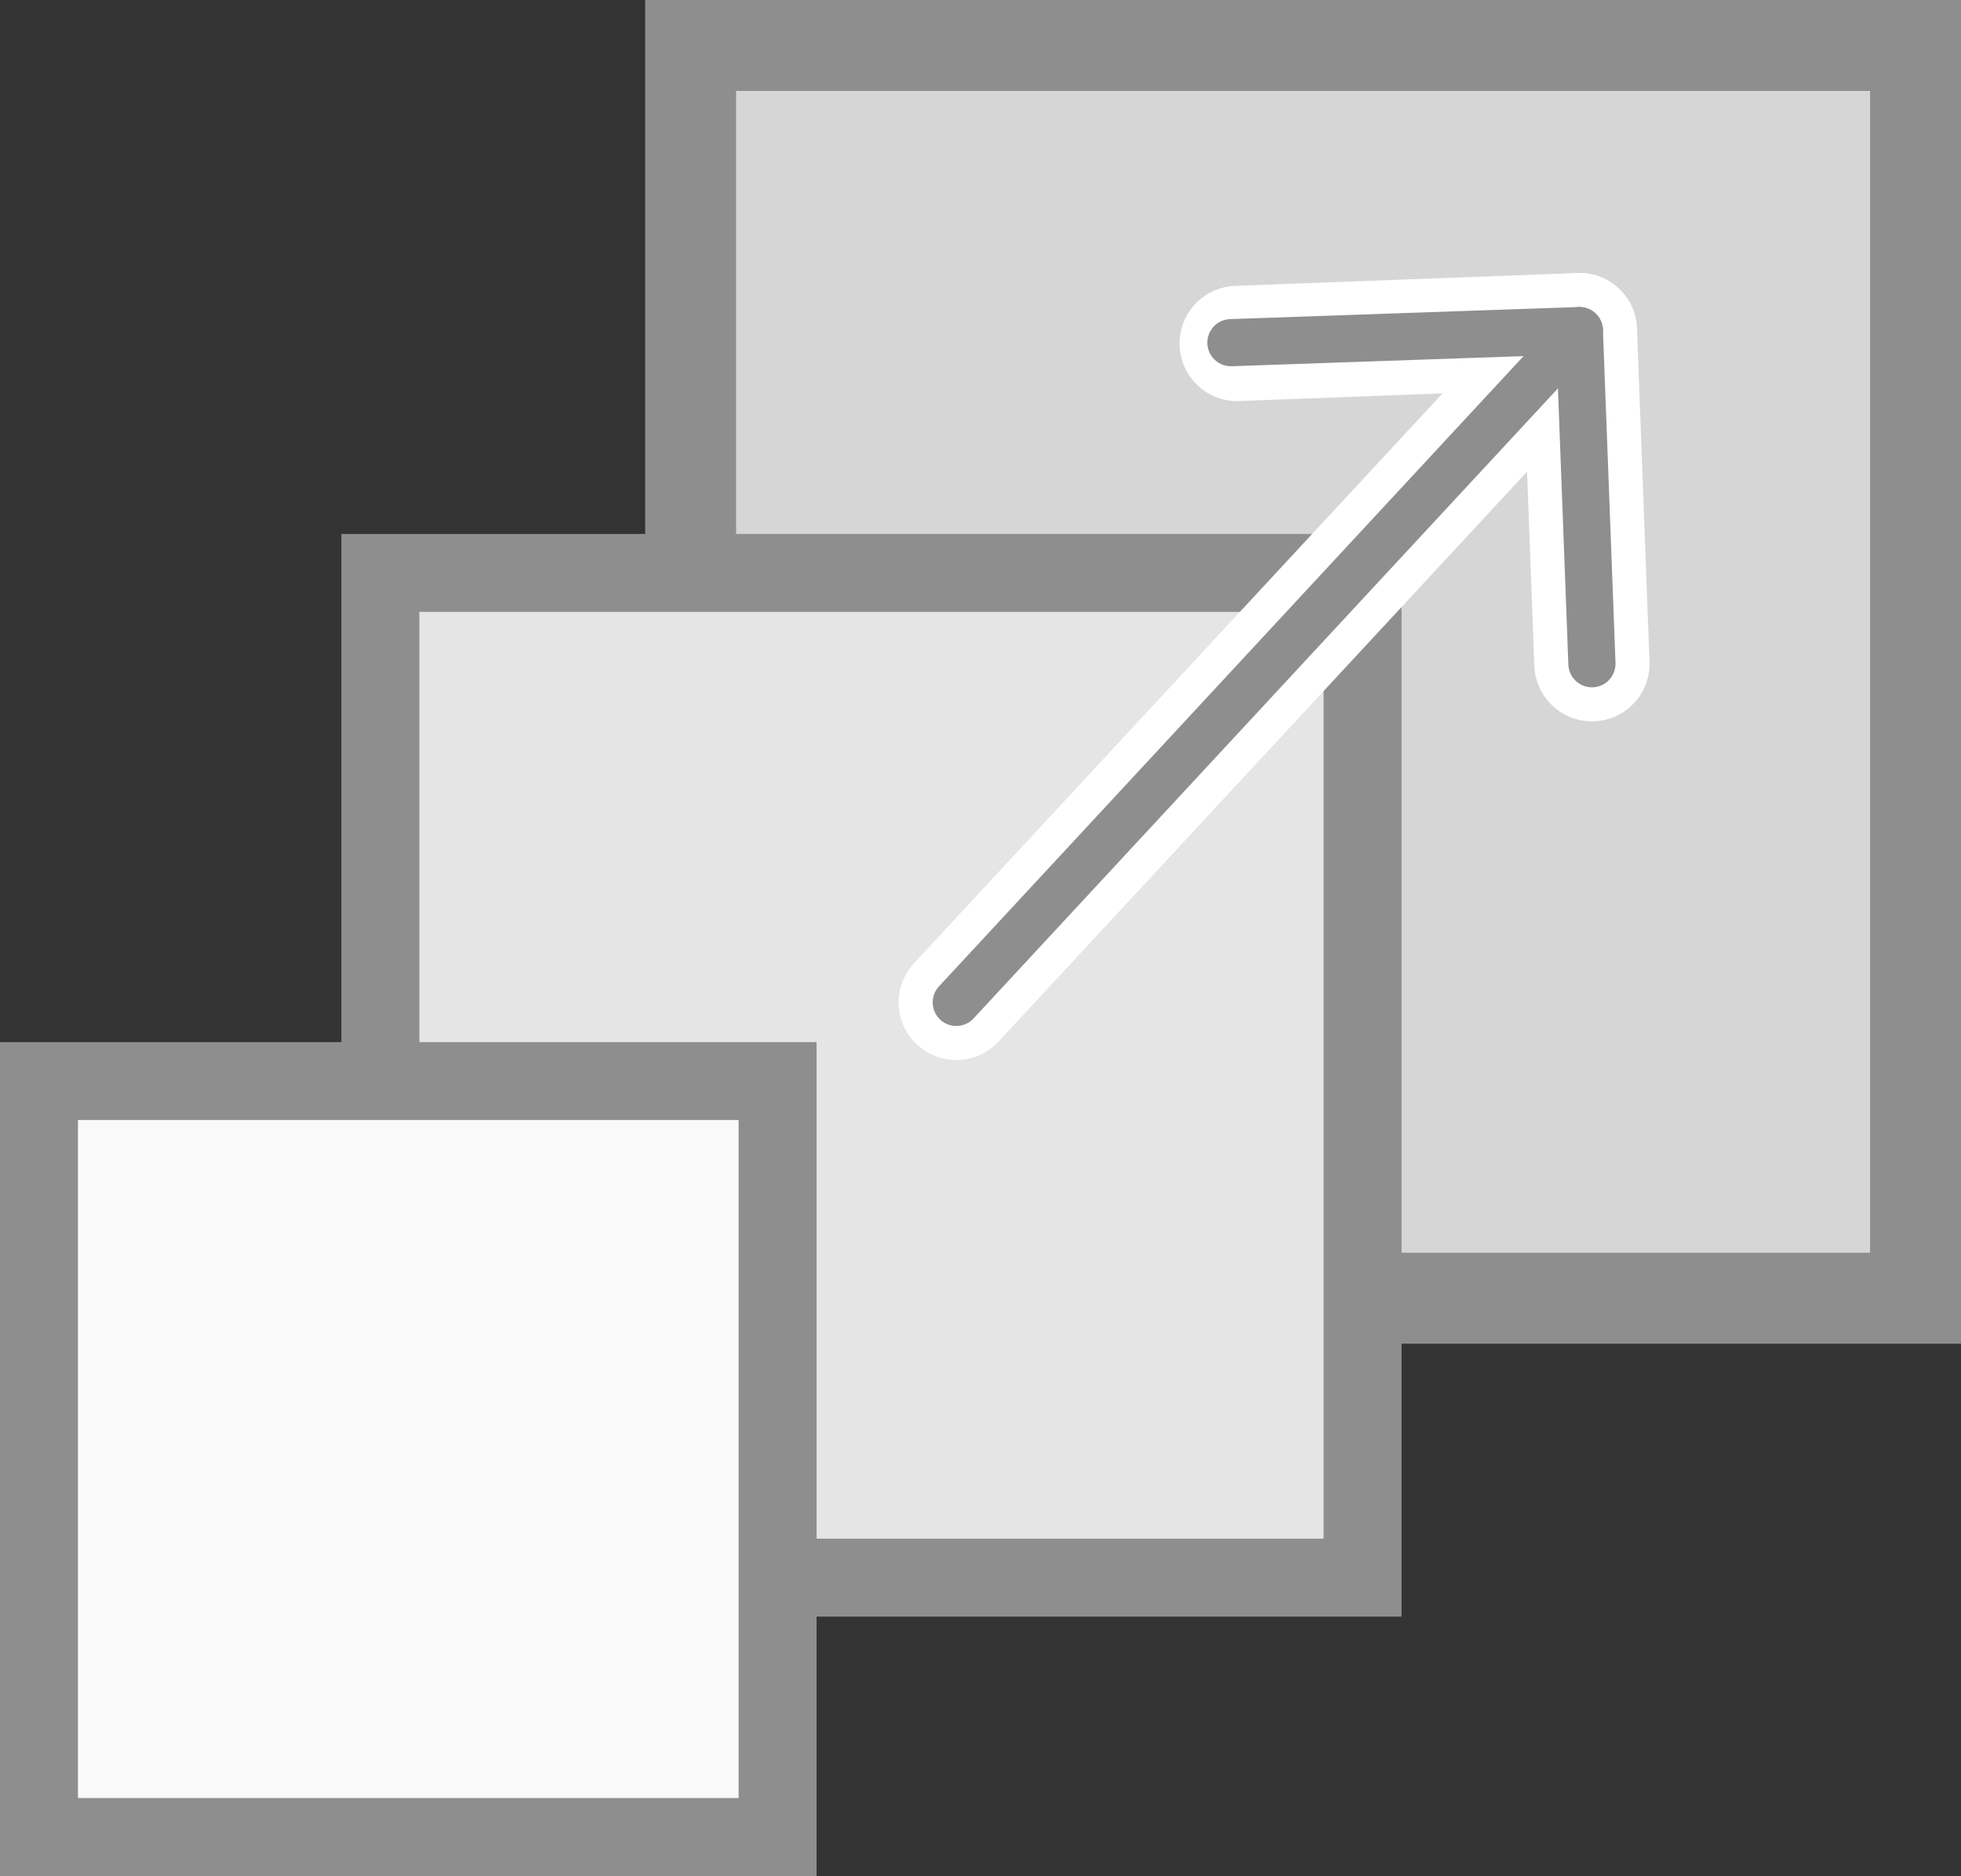 <svg xmlns="http://www.w3.org/2000/svg" viewBox="0 0 754.67 722.06"><rect x="0" y="0" width="754.67" height="722.06" fill="#333333" stroke="none"/><defs><style>.cls-1{fill:#d6d6d6;}.cls-2{fill:#8e8e8e;}.cls-3{fill:#e5e5e5;}.cls-4{fill:#f9f9fa;}.cls-5,.cls-6,.cls-7,.cls-8{fill:none;stroke-linecap:round;}.cls-5{stroke:#38ba96;}.cls-5,.cls-6,.cls-8{stroke-linejoin:round;}.cls-5,.cls-8{stroke-width:18.15px;}.cls-6,.cls-7{stroke:#fff;stroke-width:44.35px;}.cls-7{stroke-miterlimit:10;}.cls-8{stroke:#8e8e8e;}</style></defs><title>Asset 2</title><g id="Layer_2" data-name="Layer 2"><g id="Layer_1-2" data-name="Layer 1"><rect class="cls-1" x="265.78" y="17.5" width="471.39" height="482.19"/><path class="cls-2" d="M719.67,35V482.19H283.28V35H719.67m35-35H248.28V517.19H754.67V0Z"/><rect class="cls-3" x="146.37" y="220.52" width="378.01" height="386.7"/><path class="cls-2" d="M509.38,235.52V592.23h-348V235.52h348m30-30h-408V622.23h408V205.52Z"/><rect class="cls-4" x="15" y="416.11" width="284.25" height="290.95"/><path class="cls-2" d="M284.25,431.11V692.06H30V431.11H284.25m30-30H0V722.06H314.25V401.11Z"/><polyline class="cls-5" points="476.11 132.2 607.8 127.24 368.01 385.82"/><polyline class="cls-6" points="476.11 132.2 607.8 127.24 368.01 385.82"/><line class="cls-7" x1="607.81" y1="127.24" x2="612.64" y2="255.47"/><polyline class="cls-8" points="473.71 131.89 607.8 127.24 612.64 255.47"/><line class="cls-8" x1="607.81" y1="127.24" x2="368.01" y2="385.82"/></g></g></svg>